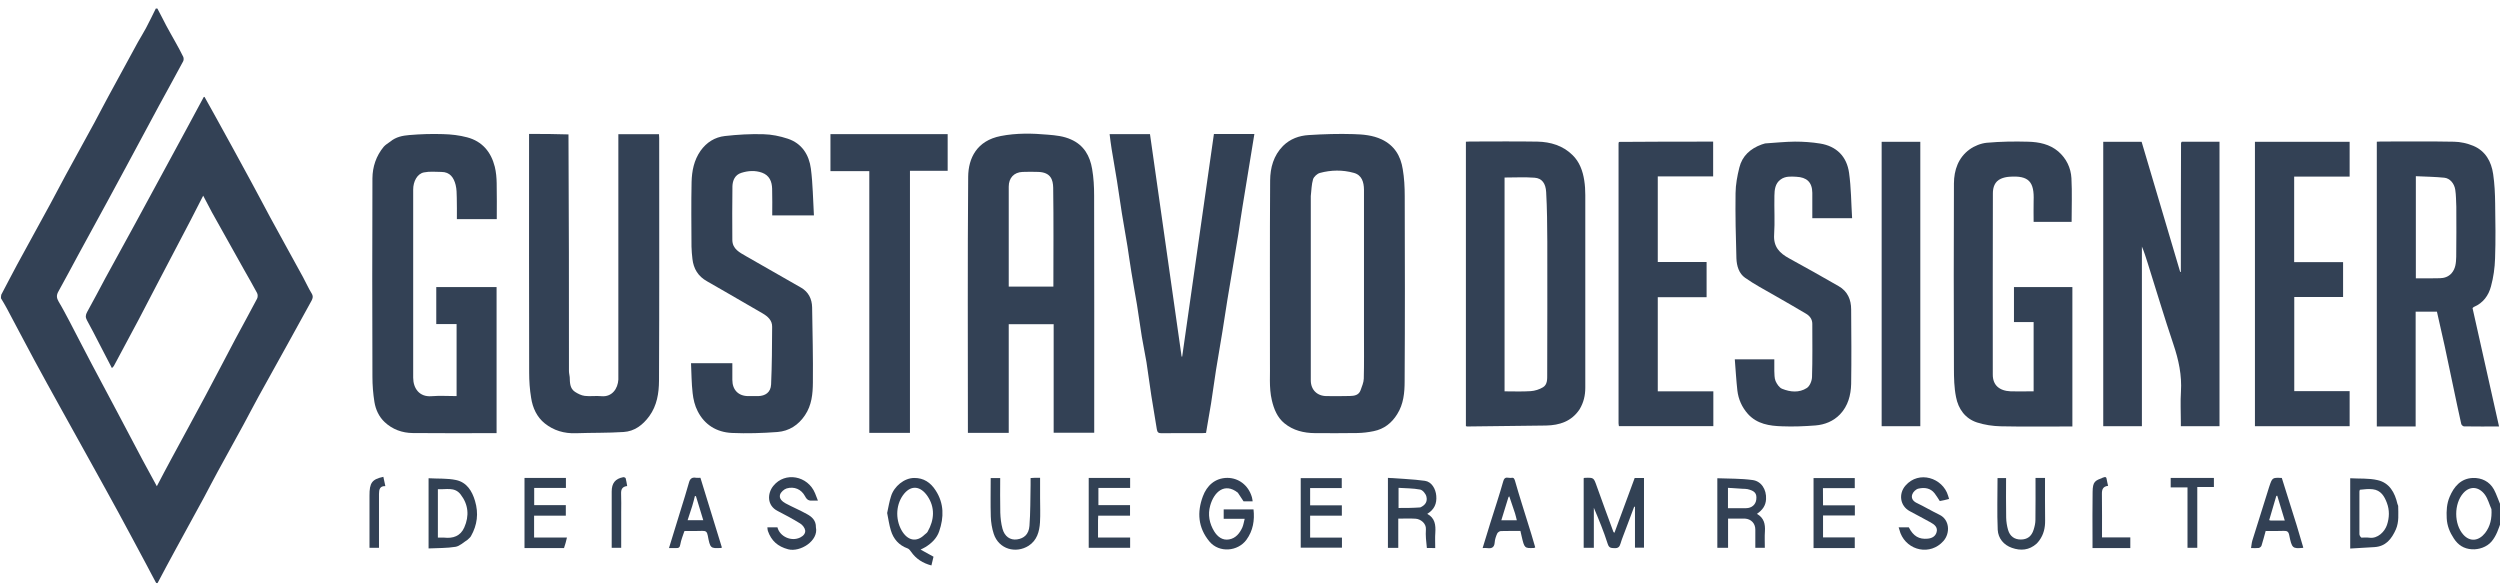 <svg version="1.2" xmlns="http://www.w3.org/2000/svg" viewBox="0 0 2632 616" width="2632" height="616">
	<title>NOVA LOGOMARCA G DESIGNER (1) (1)-svg</title>
	<style>
		.s0 { fill: #334155 } 
		.s1 { fill: #324054 } 
		.s2 { fill: #324154 } 
	</style>
	<path id="Layer" class="s0" d="m165.7 9c3.3 6 6.2 12.1 9.4 18.1 3 5.7 6.3 11.2 9.4 16.9 2.9 5.2 5.8 10.4 8.4 15.8 0.6 1.3 0.6 3.5-0.1 4.8-8.3 15.6-17 31.1-25.4 46.6-11.5 21.3-22.9 42.6-34.3 63.8q-10 18.5-20 37c-10.2 18.6-20.4 37.3-30.5 55.9-7.1 13.1-14 26.2-21.2 39.1-2.2 3.9-1.8 6.9 0.3 10.5 4.1 6.8 7.7 13.8 11.4 20.7 7.7 14.7 15.2 29.5 23 44.2 9.2 17.4 18.5 34.7 27.7 52.1 8.8 16.5 17.5 33.1 26.2 49.6 4.8 9 9.8 18 15.1 27.8 5.2-9.9 10-19.1 15-28.3 11.9-22.1 24-44.1 35.8-66.2 10.8-20.2 21.3-40.5 32-60.7 7.5-14.1 15.3-28 22.7-42.2 0.9-1.6 0.9-4.5 0-6.1-4.2-8-8.8-15.7-13.2-23.6-11.5-20.4-22.9-40.8-34.3-61.3-3-5.5-5.8-11.1-9.2-17.5-4.6 8.9-8.7 17.1-12.9 25.2-11.3 21.5-22.6 43.1-33.9 64.7-7 13.4-14 26.9-21 40.3-8.7 16.3-17.4 32.7-26.2 49-0.4 0.8-1.2 1.4-2.1 2.3-4.5-8.6-8.7-16.9-13-25.1-4.4-8.5-8.7-17-13.3-25.3-1.7-3.1-1.5-5.5 0.2-8.6 6.6-11.8 12.8-23.8 19.2-35.7 10.1-18.5 20.3-37 30.4-55.5q19.8-36.4 39.5-72.8c11.3-20.7 22.5-41.6 33.7-62.4 0.1 0 0.3 0 0.8-0.1 4.1 7.3 8.2 14.7 12.3 22.1 12.2 22.1 24.4 44.3 36.4 66.5 7 12.7 13.6 25.6 20.5 38.3 11.4 21 23 41.8 34.4 62.7 3.2 5.8 5.8 11.9 9.3 17.5 1.7 2.9 1 5.1-0.2 7.4q-11.6 21.2-23.3 42.3c-10.9 19.6-21.8 39.2-32.6 58.8-5.5 10-10.6 20-16 29.9-8.9 16.4-18 32.7-26.9 49-5 9.1-9.6 18.2-14.5 27.3-10 18.4-20.1 36.7-30.1 55.1-6.2 11.4-12.4 22.9-18.6 34.7-0.4 0.4-0.9 0.4-1.7 0-3.5-6.3-6.5-12.4-9.7-18.3-9.9-18.5-19.7-36.9-29.7-55.3-8.9-16.4-18-32.7-27-49-11.6-21-23.3-42.1-35-63.1-9-16.3-18.1-32.6-26.9-49-9.7-18-19.2-36.2-28.8-54.2-1.9-3.7-4.1-7.1-6.2-10.7 0-1.1 0-2.1 0.3-3.7 5.8-10.9 11.1-21.4 16.7-31.7 11.6-21.4 23.4-42.7 35-64 5.4-9.9 10.6-19.9 15.9-29.8 10.2-18.7 20.5-37.3 30.6-55.9 4.9-9.1 9.6-18.3 14.5-27.3q15.5-28.7 31.2-57.3c2.7-4.9 5.8-9.6 8.4-14.6 3.6-6.8 7-13.8 10.4-20.7 0.4 0 0.9 0 1.7 0z"/>
	<path id="Layer" fill-rule="evenodd" class="s1" d="m2633 549.5c-2.6 7.5-4.8 14.5-9.8 20.5-5.1 6.1-13.7 8.7-20.7 8.3-8.6-0.5-14.6-4.5-19.1-11.4-4.3-6.5-7.1-13.3-7.5-21.3-0.4-7.8 0-15.3 3.1-22.6 4.6-10.9 11.9-19.3 24.4-19.8 9.2-0.3 17.5 3.6 22.2 12.1 2.8 5.2 4.5 10.9 7 16.6 0.4 5.8 0.4 11.5 0.4 17.6zm-10-13.5c-2.3-5.1-3.7-10.8-6.9-15.2-6.5-8.8-15.9-9.3-22.7-1.7-10 11.2-10 32.8 0.1 43.9 7.1 7.8 16.2 6.5 22.8-1.8 5.5-7.1 7.3-15.4 6.7-25.2z"/>
	<path id="Layer" fill-rule="evenodd" class="s0" d="m1062 379c0 25.8 0 51.1 0 76.7-14.3 0-28.4 0-43 0q0-2.4 0-4.8c0-88.3-0.4-176.6 0.3-264.9 0.2-19.5 9.1-37.9 34.3-42.8 16.3-3.2 33-2.9 49.7-1.4 8.4 0.7 16.4 1.5 24.2 5 13.7 6 20 17.4 22.3 31.1 1.6 9.2 2.1 18.6 2.1 28 0.2 81.3 0.1 162.6 0.1 243.9 0 1.8 0 3.6 0 5.8-14.2 0-28.2 0-42.7 0 0-37.8 0-75.9 0-114.3-15.9 0-31.3 0-47.3 0 0 12.4 0 24.8 0 37.7zm0-152.5q0 37.6 0 75.2c16 0 31.3 0 47 0 0-34.9 0.3-69.5-0.2-104.1-0.2-8.3-2.5-16-15.3-16.6-5.7-0.2-11.3-0.2-17 0-9 0.4-14.5 6.3-14.5 15.5 0 9.7 0 19.3 0 30z"/>
	<path id="Layer" fill-rule="evenodd" class="s0" d="m1337 380c0-63.7-0.2-126.8 0.2-190 0.1-13.4 3.6-26.3 13.6-36.4 7.5-7.4 16.9-10.8 27-11.4 15.7-1 31.5-1.5 47.2-1 10 0.3 20 1.1 29.5 5.5 13.6 6.4 20.1 17.5 22.3 31.3 1.6 9.3 2.1 18.9 2.1 28.4 0.2 65 0.3 130-0.1 195 0 11.9-1.1 24-7.8 34.6-5.8 9.4-13.9 15.7-24.7 17.9-5.7 1.2-11.6 1.9-17.4 2-14.8 0.3-29.7 0.1-44.5 0.1-11.8-0.1-22.9-2.8-32.1-10.3-7.5-6.1-11.1-14.9-13.3-24.3-3.2-13.5-1.6-27.2-2-41.4zm43-173.5q0 30.2 0 60.5 0 66.7 0 133.4c0 10 6.7 16.6 16.7 16.6 8.2 0 16.3 0.2 24.5-0.1 4.6-0.1 9.3-0.8 11.2-6 1.4-4 3.3-8.2 3.4-12.3 0.4-15.8 0.2-31.6 0.2-47.5 0-50.4 0-100.9 0-151.4-0.1-7.9-2.2-15.4-10.7-17.7-11.8-3.3-24-3.1-35.8 0.1-2.8 0.8-6.2 3.9-7.1 6.6-1.6 5.4-1.7 11.2-2.4 17.8z"/>
	<path id="Layer" fill-rule="evenodd" class="s0" d="m2297 149.2c13.1 0 26.3 0 39.7 0 0 99.8 0 199.5 0 299.5-13.4 0-26.8 0-40.7 0q0-2.1 0-4.3c0-10.7-0.6-21.4 0.1-32 1.1-17.3-2.4-33.5-7.9-49.8-9.6-28.5-18.2-57.3-27.2-85.9-1.8-5.7-3.6-11.5-6-17.1 0 62.9 0 125.9 0 189.1-13.6 0-27 0-40.7 0 0-99.7 0-199.4 0-299.4 13.4 0 26.8 0 40.4 0q20.3 68.5 40.6 137 0.4 0 0.7 0c0-45.2 0-90.3 0.2-135.9 0.5-0.8 0.7-1 0.8-1.2zm-0.5 139.4q-0.1 0.3-0.1 0.7c0.1-0.2 0.2-0.3 0.1-0.7z"/>
	<path id="Layer" class="s0" d="m599.8 397c0.2 5.7 0 11.8 5.5 15.5 3.1 2 6.8 3.9 10.4 4.3 5.7 0.7 11.7-0.3 17.4 0.3 11.5 1.1 17.4-8.2 17.9-17.5 0-1 0-2 0-3q0-124.8 0-249.5c0-1.8 0-3.6 0-5.8 14.2 0 28.3 0 42.8 0 0 1.3 0.2 2.7 0.2 4.2 0 85.1 0.2 170.3-0.2 255.4-0.1 13-2.1 26-10.2 37.2-6.9 9.4-15.6 16-27.1 16.7-16.7 1.1-33.5 0.7-50.3 1.3-12.2 0.4-23.2-2.8-32.6-10.3-8.4-6.7-12.8-16.4-14.4-26.8-1.5-8.9-2.1-18-2.1-27-0.2-81.7-0.1-163.3-0.1-245 0-1.8 0-3.6 0-6 13.9 0 27.5 0 41.5 0.5 0.5 83.4 0.5 166.3 0.5 249.2 0 2.1 0.6 4.2 0.8 6.3z"/>
	<path id="Layer" class="s0" d="m411 149c5.9-4.9 12.9-6.2 19.7-6.8 11.8-1 23.8-1.4 35.7-1 8.5 0.2 17.3 1.2 25.5 3.4 15.8 4.2 25.1 15.4 29 30.9 1.4 5.7 1.9 11.6 2 17.4 0.3 12.5 0.1 25 0.1 37.8-14 0-27.7 0-42 0 0-7.4 0.1-14.9-0.1-22.3-0.1-4.6-0.1-9.3-1.2-13.7-1.9-7.6-5.9-13.7-15-13.7-6.2-0.1-12.5-0.7-18.4 0.5-7 1.4-11.3 9.4-11.3 18.1q0 63.5 0 127 0 35.5 0 71c0 11.2 6.5 20.6 19.4 19.5 8.6-0.7 17.3-0.1 26.3-0.1 0-25.3 0-50.3 0-75.8-7 0-14.1 0-21.4 0 0-13.2 0-26 0-39 21.1 0 42.2 0 63.5 0 0 51.2 0 102.1 0 153.8-1.5 0-3.1 0-4.7 0-27.8 0-55.6 0.2-83.5-0.1-11.1-0.1-21.4-3.8-29.6-11.5-6-5.6-9.5-13.2-10.8-21.2-1.4-8.7-2.1-17.7-2.1-26.5-0.2-69.7-0.3-139.3 0-209 0.1-12.1 3.9-23.5 11.8-33.1 1.9-2.2 4.5-3.7 7.1-5.6z"/>
	<path id="Layer" fill-rule="evenodd" class="s0" d="m1663 430.9c-8.5 12.8-21.1 16.8-35.3 17.1-27.7 0.4-55.5 0.6-83.2 1-0.3 0-0.6-0.2-1.2-0.4 0-99.6 0-199.3 0-299.4 1.5-0.1 2.9-0.2 4.3-0.2 23.7 0 47.4-0.3 71 0.1 13.9 0.3 26.9 4.2 37 14.2 7.3 7.1 10.8 16.7 12.3 26.7 0.8 5 1.1 10.2 1.1 15.3 0 67.6 0 135.3 0 202.9 0 8.1-1.7 15.5-6 22.7zm-79-112.4c0 31.1 0 62.2 0 93.5 9.6 0 18.6 0.4 27.5-0.2 4.4-0.3 9.2-1.8 13-4.1 4.7-2.9 4.4-8.5 4.4-13.4 0.1-46.6 0.2-93.2 0.1-139.9-0.1-17.4-0.2-34.8-1.2-52.2-0.5-9-4.3-14.5-12.1-15.1-10.4-0.8-21-0.2-31.7-0.2 0 43.4 0 87 0 131.6z"/>
	<path id="Layer" fill-rule="evenodd" class="s0" d="m2519 449c-5.8 0-11.1 0-16.7 0 0-100 0-199.7 0-299.8 1.4 0 2.8-0.2 4.3-0.2 25.6 0 51.3-0.3 77 0.2 6.7 0.1 13.9 1.7 20.2 4.3 12.9 5.4 19.1 16.6 21 29.8 1.5 10.2 2 20.6 2.1 30.9 0.3 19.3 0.6 38.7-0.1 58-0.3 9.8-1.7 19.8-4.3 29.3-2.5 9.5-8.2 17.5-17.9 21.6-0.6 0.2-1 0.8-1.5 1.3 9.3 41.4 18.6 82.7 27.9 124.6-12.4 0-24.7 0.1-36.9-0.1-1 0-2.7-1.5-2.9-2.6-2.9-12.7-5.5-25.5-8.2-38.2-3.1-14.6-6.1-29.1-9.2-43.6-2.7-12.1-5.4-24.2-8.2-36.4-7.4 0-14.7 0-22.4 0 0 40.2 0 80.3 0 120.9-8.2 0-15.9 0-24.2 0zm67-231.5c-0.3-5.9-0.2-11.9-1.1-17.7-1-6.7-5.7-12.1-11.5-12.7-9.9-1-19.9-1.1-30-1.6 0 36.4 0 71.9 0 107.5 8.7 0 17 0.2 25.3-0.1 4.5-0.1 8.8-1.4 12.2-5.1 4.5-5.1 4.8-11.4 5-17.4 0.3-17.3 0.1-34.6 0.1-52.9z"/>
	<path id="Layer" class="s0" d="m2141 391c0-17.5 0-34.4 0-51.9-7 0-13.8 0-20.7 0 0-12.5 0-24.6 0-36.9 20.4 0 40.8 0 61.5 0 0 48.9 0 97.6 0 146.8-1.9 0-3.5 0-5.1 0-23.5 0-47 0.3-70.5-0.2-8.3-0.2-16.9-1.5-24.7-4-12.6-4.1-19.8-14.3-22.2-26.8-2-9.9-2.2-20.2-2.2-30.4-0.2-64.8-0.3-129.7 0-194.5 0.1-14.1 4.6-27.2 16.5-35.8 5.1-3.7 11.9-6.4 18.1-7 14.5-1.3 29.1-1.5 43.7-1.1 11.3 0.3 22.6 2.6 31.6 10.3 8.5 7.4 13.2 17.2 13.8 28.1 0.8 15.2 0.2 30.4 0.2 46-12.5 0-25.9 0-40 0 0-7.2-0.2-14.7 0-22.1 0.8-19.9-4.8-27-25.7-25.4-3 0.2-6.1 0.9-8.8 2.1-6.5 2.9-8.4 9.1-8.4 15.3-0.2 63.7-0.1 127.3-0.1 191 0 10.9 6.8 17 18.9 17.5 7 0.2 14 0 21 0 0.8 0 1.6 0 3.1 0 0-7 0-13.7 0-21z"/>
	<path id="Layer" class="s0" d="m784 319c-13.5-7.7-26.5-15.5-39.7-22.9-9.3-5.2-14.1-13.1-15.3-23.4-0.5-4.3-0.9-8.7-1-13.1-0.1-22.7-0.4-45.4 0.1-68 0.3-11.6 2.5-22.9 9.4-32.8 6.4-9 15.1-14.4 25.7-15.6 13.4-1.5 27-2.3 40.5-1.9 8.6 0.2 17.4 2 25.6 4.7 14.9 4.9 22.5 17 24.4 31.6 2.1 16.2 2.2 32.6 3.2 49.2-15.3 0-29.4 0-43.9 0 0-9.5 0.2-18.8-0.1-28.1-0.2-7.6-2.8-14-10.6-16.9-7.3-2.6-14.7-2.1-21.9 0.2-6.7 2.1-9.1 8-9.3 14.1-0.3 18.8-0.2 37.7-0.1 56.5 0.1 9.7 7.8 13.2 14.6 17.2 19.2 11.2 38.7 21.9 57.9 33.1 7.7 4.5 11.3 11.8 11.5 20.6 0.4 26.4 1.1 52.9 0.8 79.3-0.1 11.8-1.2 23.8-8.3 34.3-7 10.5-16.8 16.7-28.9 17.7-16 1.2-32.2 1.7-48.2 1-15.9-0.8-28.6-8.5-35.9-22.9-3-5.8-4.6-12.5-5.3-19-1.2-10.3-1.2-20.8-1.7-31.5 14.7 0 28.8 0 43.5 0 0 5.7 0 11.6 0 17.5 0 10.6 6.4 17.1 16.8 17.1 3.5 0 7 0.1 10.5 0 7.1-0.2 13.1-3.6 13.5-12.3 0.9-20.2 1-40.4 1.1-60.7 0.1-6.7-4.5-10.8-9.9-14-6.2-3.7-12.4-7.3-19-11z"/>
	<path id="Layer" class="s0" d="m1308.3 216.4c-1.7 10.3-3.1 20.3-4.6 30.2-1.5 9.5-3.1 18.9-4.7 28.3-2.3 13.6-4.6 27.1-6.8 40.7-1.8 11.1-3.4 22.2-5.2 33.2-2.2 13.6-4.6 27.2-6.8 40.8-1.8 11.7-3.4 23.4-5.2 35.1-1.4 8.8-3 17.6-4.5 26.4-0.3 1.4-0.5 2.9-0.8 4.7-1.3 0.1-2.7 0.2-4.2 0.2-14.3 0-28.6-0.1-43 0.1-3.1 0-4.1-1.2-4.6-4.2-1.8-11.9-4-23.6-5.8-35.4-1.8-11.7-3.3-23.5-5.1-35.2-1.5-9-3.4-17.8-4.9-26.8-1.8-11.2-3.3-22.4-5.1-33.7-1.9-11.5-4.1-22.9-5.9-34.4-1.5-9-2.7-18-4.1-27-1.9-11.6-4-23.3-5.9-34.9-1.8-11.3-3.3-22.5-5.1-33.7-1.8-11.4-3.9-22.7-5.7-34-0.9-5.1-1.4-10.3-2.1-15.6 14.1 0 28.2 0 42.5 0q16.7 117.1 33.3 234.2 0.3 0 0.6 0c11.1-78.1 22.3-156.1 33.4-234.3 14.1 0 27.7 0 42.6 0-4.1 25.2-8.1 50-12.3 75.3z"/>
	<path id="Layer" class="s0" d="m1858.3 151c10.7-0.7 21-1.8 31.4-1.9 8.8 0 17.7 0.6 26.4 2 17.5 2.8 28.2 13.7 30.6 30.9 2.2 15.6 2.2 31.5 3.2 47.7-14.5 0-27.9 0-41.9 0 0-8.9 0.1-17.8 0-26.7-0.1-11.3-6-16.4-16.8-16.9-5.7-0.3-11.6-0.8-16.6 2.9-5.8 4.2-6.4 10.8-6.5 17.1-0.3 13.7 0.6 27.4-0.3 41-0.8 12.7 5.7 19.4 15.8 24.9 17.5 9.5 34.9 19.4 52.2 29.3 9.4 5.4 13.1 14.2 13.1 24.5 0.2 26.2 0.4 52.4 0 78.5-0.3 11.7-3.3 23.1-11.7 31.9-6.9 7.2-16 10.9-25.8 11.7-11.7 0.9-23.5 1.4-35.3 0.9-13.1-0.4-26.2-2.3-35.9-13-6.3-7.1-10-15.4-11.1-24.7-1.2-10.8-1.8-21.6-2.7-32.8 14.1 0 27.5 0 41.6 0 0 4-0.1 8.1 0 12.2 0.2 3.6 0 7.4 1.3 10.6 1.4 3.2 3.9 7 6.9 8.2 8.6 3.5 18 4.4 26-0.8 3.2-2 5.4-7.6 5.5-11.6 0.6-18.7 0.3-37.3 0.3-56 0-5-2.9-8.5-6.7-10.7-10.9-6.6-22.1-12.8-33.1-19.2-10.4-6-21.1-11.6-30.9-18.5-6.6-4.6-8.9-12.6-9.2-20.5-0.7-22.9-1.2-45.8-0.9-68.7 0.1-9 1.8-18.1 4-26.9 3-12.3 11.7-20 23.5-24.3 1-0.4 2.1-0.7 3.6-1.1z"/>
	<path id="Layer" class="s0" d="m1704.4 149.4c33.2-0.3 66-0.3 99.2-0.3 0 12.1 0 24.1 0 36.6-19.1 0-38.5 0-58.3 0 0 30.2 0 59.9 0 90.1 17 0 34 0 51.4 0 0 12.5 0 24.6 0 37.1-17.1 0-34.1 0-51.4 0 0 33.2 0 65.9 0 99.1 19.5 0 38.9 0 58.5 0 0 12.4 0 24.3 0 36.6-33 0-66 0-99.4 0-0.1-0.8-0.4-1.9-0.4-3q0-147.2 0-294.3c0-0.5 0.1-1 0.4-1.9z"/>
	<path id="Layer" class="s0" d="m2374 289c0-46.8 0-93.1 0-139.7 33.3 0 66.3 0 99.7 0 0 12 0 24.1 0 36.6-19.4 0-38.8 0-58.4 0 0 30.2 0 59.9 0 90.1 17.1 0 34.2 0 51.5 0 0 12.4 0 24.3 0 36.7-17 0-34 0-51.4 0 0 33.2 0 65.9 0 99.1 19.2 0 38.6 0 58.3 0 0 12.5 0 24.5 0 36.9-33 0-66.1 0-99.7 0 0-53.1 0-106.1 0-159.7z"/>
	<path id="Layer" class="s0" d="m958 298c0 52.8 0 105.1 0 157.7-14.3 0-28.3 0-42.8 0 0-91.7 0-183.4 0-275.5-13.8 0-27.2 0-40.9 0 0-13.2 0-26 0-39 40.9 0 82 0 123.4 0 0 12.7 0 25.4 0 38.6-13 0-26 0-39.7 0 0 39.5 0 78.6 0 118.2z"/>
	<path id="Layer" class="s0" d="m1981 198c0-16.5 0-32.4 0-48.7 13.6 0 27 0 40.7 0 0 99.7 0 199.4 0 299.4-13.4 0-26.8 0-40.7 0 0-83.4 0-166.8 0-250.7z"/>
	<path id="Layer" class="s2" d="m1712 556c-2 5.6-4.3 10.8-5.9 16.2-1 3.7-2.7 5.1-6.5 4.9-3.3-0.2-5.6 0-7-4.5-4.1-12.9-9.3-25.5-14.6-38 0 13.9 0 27.9 0 42.1-3.6 0-7 0-10.7 0q0-36.5 0-73.2c0.2-0.1 0.5-0.4 0.8-0.4 9.8-0.4 9.7-0.4 12.9 8.6 5.7 16.1 11.7 32.2 17.6 48.3 0.1 0.3 0.5 0.4 1.1 0.9 7.1-19.3 14.2-38.5 21.3-57.7 3.4 0 6.5 0 9.8 0 0 24.5 0 48.8 0 73.4-3 0-6.1 0-9.5 0 0-14.2 0-28.6 0-43q-0.4-0.1-0.8-0.2c-2.8 7.4-5.6 14.8-8.5 22.6z"/>
	<path id="Layer" fill-rule="evenodd" class="s1" d="m934 540.1c1.3-6.2 2.3-12.1 4.1-17.7 3.2-10.4 13.9-19.2 24.4-19.2 9.8-0.1 17.2 4.7 22.6 13.2 8.9 13.7 8.7 28.3 3.7 42.9-2.4 7.2-7.9 12.6-14.4 16.6-1.4 0.9-2.9 1.5-5.2 2.7 5 2.7 9.2 5.1 13.6 7.5-0.6 2.6-1.4 5.7-2.2 9.2-9.1-2.4-16.2-6.9-21.4-14.4-1-1.4-2.2-3-3.6-3.5-9.2-3.3-15-9.9-17.7-19-1.8-5.8-2.6-11.9-3.9-18.3zm39.4 22.8c1.1-1 2.5-1.8 3.2-3.1 7.2-12.6 7.9-25.7-0.2-37.6-7.2-10.4-16.6-11.6-24.2-2.8-9.1 10.7-9.8 26.8-3.1 38.8 6.3 11.1 15.8 13.1 24.3 4.7z"/>
	<path id="Layer" fill-rule="evenodd" class="s0" d="m1808 529c0-8.5 0-16.5 0-25.5 12.6 0.5 25 0.2 37.2 1.9 9 1.2 14.7 9.8 14.1 20.2-0.4 7-3.9 11.4-9.6 15.4 7.4 4.2 8.9 10.7 8.4 18.4-0.4 5.6-0.1 11.3-0.1 17.3-3.3 0-6.3 0-10 0 0-6.4 0-12.8 0-19.2 0-6.5-4.5-11.1-10.8-11.5-0.7 0-1.4 0-2 0-5.2 0-10.3 0-15.9 0 0 10.2 0 20.3 0 30.7-3.9 0-7.3 0-11.3 0 0-15.7 0-31.4 0-47.7zm31.5-14.1c-6.7-0.4-13.4-0.8-20.3-1.3 0 7.5 0 14.3 0 21.4 6.5 0 12.8 0 19.1 0 5.8 0 10.1-3.7 10.7-9 0.8-6.5-1.5-9.3-9.5-11.1z"/>
	<path id="Layer" fill-rule="evenodd" class="s2" d="m1502.2 576.9c-0.7-6.6-1.5-13.2-1-19.7 0.4-6.3-5.8-10.8-10.8-11.1-5.9-0.4-11.9-0.1-18.3-0.1 0 10.4 0 20.4 0 30.8-3.8 0-7.2 0-10.9 0 0-24.2 0-48.3 0-73.7 13.1 1 26.1 1.3 38.9 3.1 7.2 1 11.4 8.5 12 15.8 0.7 8.2-2 14.4-9.5 19 8.2 4.4 9 11.7 8.5 19.8-0.4 5.2-0.1 10.5-0.1 16.2-3.1 0-5.7 0-8.8-0.1zm-6.9-42.7c5.1-2.3 7.8-6 6.4-11.5-0.7-2.9-3.9-6.8-6.6-7.3-7.5-1.4-15.2-1.3-22.7-1.8 0 7.8 0 14.5 0 21.2 7.6 0 15 0 22.9-0.6z"/>
	<path id="Layer" class="s1" d="m1303.2 518.7c-14-11.1-25.2-0.6-29.1 13.6-2.7 9.6-0.8 18.9 4.2 27.1 3.4 5.5 8.6 9.8 15.7 8.5 6.9-1.2 11.1-6.4 13.9-12.5 1.2-2.7 1.6-5.8 2.5-9.2-7.6 0-14.7 0-22.1 0 0-3.5 0-6.6 0-9.9 10.4 0 20.8 0 31.4 0 1.3 11.5-0.5 22.4-7.4 31.9-9 12.4-28.7 14.2-39 1.9-12.2-14.7-13.1-31-6.9-47.6 4.1-11.1 12.7-19.3 25.7-19.4 11.6 0 22.1 7.4 25.9 20.3 0.4 1.3 0.5 2.8 0.8 4.4-3.3 0-6.6 0-9.6 0-1.9-3-3.8-5.9-6-9.1z"/>
	<path id="Layer" fill-rule="evenodd" class="s2" d="m2524.8 532.6c0.1 8.6 1 16.8-2.4 24.7-4.5 10.1-10.6 18-22.7 18.7-8.4 0.5-16.8 1-25.4 1.5 0-24.9 0-48.9 0-74 9.7 0.6 19.7-0.2 28.9 2 12.4 2.8 18.1 13.1 20.8 24.9 0.2 0.6 0.5 1.2 0.8 2.2zm-38.8 33.4c2.9 0 5.7-0.3 8.5 0.1 8.7 1.2 16.1-6.3 18.5-13.4 2.6-7.8 2.8-15.7-0.1-23.3-2.6-7-6.4-13.3-14.8-14.3-4.3-0.5-8.7-0.1-13.6 0.5-0.2 0.6-0.5 1.2-0.5 1.9 0 14.9 0 29.9 0 44.9 0.1 1.2 0.7 2.4 2 3.6z"/>
	<path id="Layer" fill-rule="evenodd" class="s2" d="m492.2 568.3c-4.4 2.8-8.3 6.7-12.7 7.4-9.2 1.5-18.6 1.2-28.3 1.7 0-24.8 0-48.8 0-73.9 9.8 0.6 19.7-0.1 29 1.9 11.1 2.4 16.8 11.4 19.9 22 3.9 13.1 2.4 25.3-4.3 37.1-0.8 1.4-2.2 2.4-3.6 3.8zm-24.7-2.3c9.5 1.1 17.3-1.6 21.3-10.7 5.4-12.2 4.4-24.1-3.9-34.8-6.3-8.2-15.4-4.9-23.9-5.5 0 8.9 0 17.2 0 25.5 0 8.5 0 16.9 0 25.5 2.3 0 3.9 0 6.5 0z"/>
	<path id="Layer" class="s1" d="m859 555.2c3 14.2-16.7 26.4-29.2 23.1-11-2.9-17.8-9-21.4-19.4-0.4-1.1-0.3-2.3-0.5-3.7 3.7 0 7.2 0 10.6 0 2.4 9.6 14.6 15.4 24.1 10.6 3.4-1.7 5.5-4.4 5.1-7.4-0.4-2.7-2.8-5.8-5.3-7.3-7.6-4.7-15.6-9-23.6-13.1-11.6-5.8-11-18.7-4.6-26.5 12.3-15.2 36.3-10.7 43.9 7.8 0.9 2.4 1.8 4.8 3 7.7-2.1 0-3.8-0.1-5.5 0-3.8 0.4-6-0.6-8-4.5-4-7.5-11.4-10.6-19.4-8.3-2.8 0.9-6 3.8-6.9 6.4-1.4 4.3 2.3 7.4 5.7 9.3 7.4 4 15.2 7.2 22.5 11.3 5.2 2.8 9.7 6.7 9.5 14z"/>
	<path id="Layer" class="s1" d="m2052 525.3c-3.4 1-6.8 1.6-9.8 2.2-2.1-3.2-3.6-5.8-5.5-8.2-4.4-5.6-10.7-6.3-16.9-4.9-2.6 0.5-5.6 3.4-6.5 5.9-1.4 3.7 0.2 7 4.4 9.1 8.2 3.9 16 8.6 24.1 12.5 10.9 5.2 11.5 19.4 4.3 27.6-13.8 15.7-37.9 10.4-45.3-8.2-0.7-1.9-1.2-3.9-1.9-6.1 3.8 0 7.2 0 10.7 0 4.8 9.4 10.9 12.8 20 11.9 4.7-0.5 8-2.6 9.2-6.7 1.6-5.2-2.2-8.2-6.2-10.4-7.3-4.1-14.8-7.9-22.1-11.9-10.2-5.5-11.9-18.3-4.4-26.9 14.2-16.3 39.2-8 44.8 10.5 0.3 1.1 0.7 2.1 1.1 3.6z"/>
	<path id="Layer" class="s2" d="m1396 532c5.8 0 11.1 0 16.7 0 0 3.7 0 7.1 0 10.9-11.1 0-22.1 0-33.4 0 0 7.8 0 15.2 0 23.1 11.2 0 22.2 0 33.5 0 0 3.7 0 6.9 0 10.6-14.3 0-28.7 0-43.4 0 0-24.1 0-48.5 0-73.2 14.1 0 28.5 0 43.2 0 0 3.1 0 6.5 0 10.4-10.8 0-21.9 0-33.3 0 0 6.1 0 11.8 0 18.2 5.4 0 10.8 0 16.7 0z"/>
	<path id="Layer" class="s2" d="m1925 577c-5.5 0-10.4 0-15.7 0 0-24.7 0-49 0-73.7 14.4 0 28.8 0 43.4 0 0 3.4 0 6.8 0 10.6-11.1 0-22.1 0-33.5 0 0.1 6.2 0.1 11.9 0.1 18.1 11.2 0 22.2 0 33.5 0 0 3.7 0 7 0 10.7-11 0-22.1 0-33.5 0 0 7.9 0 15.3 0 23.1 11 0 22.1 0 33.4 0 0 3.8 0 7.2 0 11.2-9 0-18.1 0-27.7 0z"/>
	<path id="Layer" class="s2" d="m593.8 577c-14.1 0-27.7 0-41.6 0 0-24.8 0-49.2 0-73.8 14.6 0 29 0 43.6 0 0 3.5 0 6.8 0 10.5-10.9 0-22 0-33.4 0 0 6.2 0 11.9 0 18.1 10.8 0 21.9 0 33.3 0 0 3.8 0 7.2 0 11.1-11 0-22.1 0-33.4 0 0 7.8 0 15.2 0 23 11.1 0 22.2 0 34.6 0-1 4.1-1.8 7.6-3.1 11.1z"/>
	<path id="Layer" class="s2" d="m1156 548.1c0 6.1 0 11.8 0 17.8 11.4 0 22.5 0 33.8 0 0 3.8 0 7.2 0 10.8-14.5 0-28.9 0-43.6 0 0-24.5 0-48.9 0-73.5 14.6 0 29 0 43.6 0 0 3.5 0 6.8 0 10.5-11 0-22 0-33.4 0 0 6.2 0 11.9 0 18.1 10.9 0 21.9 0 33.3 0 0 3.8 0 7.2 0 11.1-11 0-22.1 0-33.5 0-0.1 1.8-0.1 3.3-0.2 5.2z"/>
	<path id="Layer" class="s2" d="m2144.2 572.3c-7.9 7.1-16.9 7.7-26 4.5-8.7-3-14.5-10-15-19-0.8-18-0.2-36.1-0.2-54.5 2.3 0 5.4 0 9 0 0 13.9-0.2 27.8 0.1 41.7 0.1 4.3 0.8 8.8 2 12.9 2 6.8 6.8 10.1 13.4 10.1 6.7 0 11.3-3.2 13.5-10.3 1.1-3.4 1.9-6.9 1.9-10.4 0.2-14.7 0.1-29.3 0.1-44.1 3.8 0 7.2 0 10 0 0 15.1-0.1 29.9 0.1 44.8 0.1 7.7-1.5 14.7-6.1 21-0.7 1.1-1.7 2-2.8 3.3z"/>
	<path id="Layer" fill-rule="evenodd" class="s1" d="m716.7 536.7c3-9.7 6-19.1 8.6-28.5 1.1-4.2 3.2-6 7.5-5.2 1.5 0.2 3 0 4.6 0q11.3 36.8 22.6 73.4c-0.5 0.3-0.7 0.5-1 0.5-11 0.5-11.3 0.5-13.9-13.2-0.7-3.7-1.9-4.9-5.6-4.8-5.9 0.3-11.9 0.1-17.9 0.1-0.3 0-0.7 0.1-1.1 0.2-1.5 4.7-3.5 9.3-4.3 14.1-0.5 3.2-1.8 3.8-4.5 3.7-2.1-0.1-4.3 0-7.4 0 4.2-13.7 8.2-26.9 12.4-40.3zm12-3.7c-1.6 4.9-3.2 9.7-4.8 14.7 5.6 0 10.8 0 16.5 0-2.7-8.7-5.2-17-7.7-25.3q-0.6-0.1-1.1-0.2c-0.8 3.4-1.7 6.7-2.9 10.8z"/>
	<path id="Layer" fill-rule="evenodd" class="s1" d="m1612.3 562.7c1.5 4.8 2.8 9.2 4 13.6-0.8 0.4-1.1 0.6-1.4 0.6-9.8 0.4-10 0.3-12.9-12.2-0.4-1.8-0.8-3.7-1.3-5.7-7.1 0-13.9-0.1-20.7 0.1-1.4 0.1-3.3 1.5-3.8 2.7-1.3 2.9-2.4 6.1-2.6 9.3-0.4 5.6-3.5 6.6-8.2 5.9-1.3-0.2-2.6 0-4.5 0 2.7-9.1 5.4-17.7 8.1-26.4 4.6-14.7 9.5-29.3 13.7-44.2 1.6-5.6 5.4-2.8 8.3-3.3 2.9-0.6 3.4 1.1 4.2 3.8 4.3 15.2 9.2 30.2 13.8 45.2 1.1 3.4 2.1 6.8 3.3 10.6zm-24.3-39c-2.4 7.9-4.9 15.8-7.4 24 5.9 0 11 0 16.3 0-0.7-2.7-1.2-5.1-1.9-7.3-2-6-4-11.9-6-17.8 0 0-0.7 0.2-1 1.1z"/>
	<path id="Layer" fill-rule="evenodd" class="s1" d="m2418 553.2c2.3 8 4.6 15.7 6.9 23.3-0.2 0.2-0.4 0.3-0.5 0.3-10.7 0.9-11.5 0.5-14.3-13.3-0.7-3.8-2.2-4.7-5.7-4.6-6.3 0.3-12.7 0.1-19.1 0.1-1.5 5.3-2.8 10.5-4.4 15.5-0.3 1-1.8 2.2-2.9 2.4-2.4 0.3-4.9 0.1-8.1 0.1 0.5-2.8 0.6-5.3 1.3-7.7 5.2-16.8 10.6-33.6 15.8-50.4 0.7-2.1 1.3-4.3 2-6.4 3.3-9.8 3.3-9.8 13.3-9.3 5.2 16.6 10.5 33.1 15.7 50zm-18.6-5.2c1.8 0 3.6 0 6 0-2.8-9.1-5.3-17.6-7.9-26.1q-0.5 0.1-1 0.2-3.7 12.8-7.5 25.5c0.8 0.2 1.1 0.4 1.5 0.4 2.6 0 5.3 0 8.9 0z"/>
	<path id="Layer" class="s2" d="m1090 503c1.8 0 3.1 0 5 0 0 7.2 0 14.1 0 21 0 8.7 0.4 17.4-0.1 26-0.6 9.7-3.2 18.9-12 24.6-13.3 8.4-31.3 3.8-36.7-12.6-1.9-5.8-2.9-12.1-3.1-18.2-0.4-13.4-0.1-26.8-0.1-40.5 3.4 0 6.5 0 10 0 0 12.2-0.2 24.3 0.1 36.4 0.2 5.6 0.8 11.4 2.3 16.9 2.2 8.2 8.1 12.3 15.3 11.3 7.3-1 12.4-5.3 13.1-14.2 1.1-14.3 0.9-28.8 1.2-43.2 0-2.3 0-4.6 0-7.2 1.7-0.1 3.1-0.2 5-0.3z"/>
	<path id="Layer" class="s0" d="m2303 564c0-17.1 0-33.8 0-50.9-6 0-11.7 0-17.7 0 0-3.5 0-6.5 0-9.9 15.1 0 30.2 0 45.5 0 0 3.1 0 6.1 0 9.5-5.6 0-11.4 0-17.5 0 0 21.5 0 42.6 0 64-3.5 0-6.6 0-10.3 0 0-4 0-8.1 0-12.7z"/>
	<path id="Layer" class="s1" d="m2232 577c-9.8 0-19.1 0-29 0 0-3.5 0-6.8 0-10.1 0-16.3-0.2-32.6 0.1-48.9 0.1-11.3 2.7-11.9 10.7-15.1 2.7-1.1 3.9-1 4.2 2.1 0.3 2.1 0.9 4.1 1.4 6.5-5.5 0.6-6.6 3.9-6.5 8.6 0.2 15.1 0.1 30.2 0.1 45.7 10.1 0 19.8 0 29.8 0 0 3.8 0 7.2 0 11.2-3.5 0-6.9 0-10.8 0z"/>
	<path id="Layer" class="s2" d="m654 540c0 12.5 0 24.4 0 36.7-3.3 0-6.4 0-10 0q0-4.8 0-9.8 0-24.7 0-49.4c0-8.8 3.7-13.5 12.1-15.1 0.8-0.2 2.4 0.5 2.6 1.1 0.7 2.6 1.1 5.3 1.6 8.2-5.2 0.6-6.5 3.5-6.4 7.8 0.3 6.7 0.1 13.3 0.1 20.5z"/>
	<path id="Layer" class="s0" d="m399 534c0 14.5 0 28.4 0 42.7-3.3 0-6.4 0-10 0q0-6.1 0-12.3c0-14.1 0.1-28.3 0-42.4-0.1-13.9 2.7-17.4 14.6-20 0.7 3.2 1.4 6.4 2.1 9.8-5.8-0.3-6.7 3.6-6.7 8.2 0 4.5 0 9 0 14z"/>
</svg>